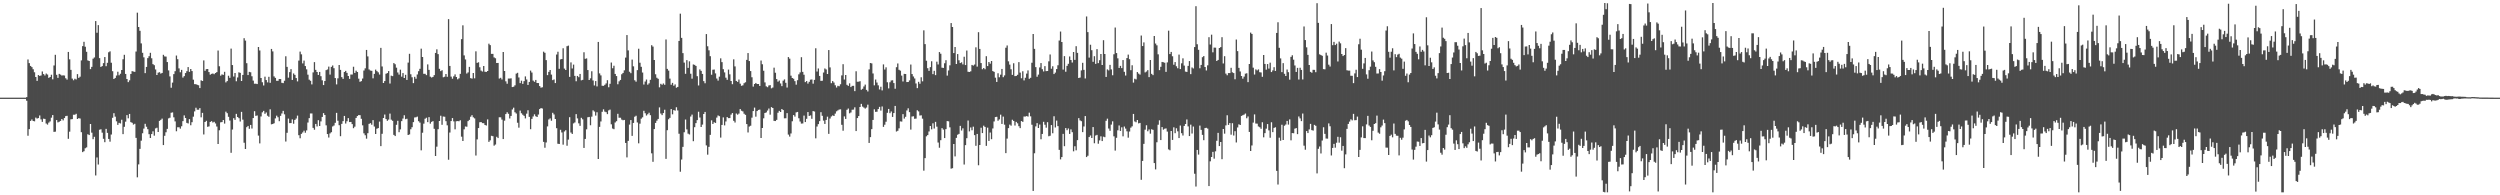 <?xml version="1.0" encoding="UTF-8"?>
<svg xmlns="http://www.w3.org/2000/svg" width="1920" height="150">
  <path d="M0 75.000h1v1.000H0zM1 75.000h1v1.000H1zM2 75.000h1v1.000H2zM3 75.000h1v1.000H3zM4 75.000h1v1.000H4zM5 75.000h1v1.000H5zM6 75.000h1v1.000H6zM7 75.000h1v1.000H7zM8 75.000h1v1.000H8zM9 75.000h1v1.000H9zM10 75.000h1v1.000H10zM11 75.000h1v1.000H11zM12 75.000h1v1.000H12zM13 75.000h1v1.000H13zM14 75.000h1v1.000H14zM15 75.000h1v1.000H15zM16 75.000h1v1.000H16zM17 75.000h1v1.000H17zM18 75.000h1v1.000H18zM19 75.000h1v1.000H19zM20 74.623h1v2.737H20zM21 45.651h1v58.600H21zM22 48.485h1v50.695H22zM23 50.660h1v42.213H23zM24 51.542h1v40.218H24zM25 53.193h1v39.717H25zM26 55.498h1v37.685H26zM27 59.126h1v31.174H27zM28 62.091h1v28.993H28zM29 57.641h1v33.009H29zM30 58.301h1v30.378H30zM31 57.979h1v33.706H31zM32 54.883h1v38.692H32zM33 56.904h1v34.244H33zM34 57.954h1v33.411H34zM35 56.488h1v38.398H35zM36 57.229h1v38.480H36zM37 59.817h1v34.353H37zM38 59.131h1v34.110H38zM39 57.411h1v32.972H39zM40 60.906h1v27.490H40zM41 50.295h1v50.979H41zM42 42.109h1v58.993H42zM43 57.463h1v34.764H43zM44 59.782h1v34.198H44zM45 56.713h1v36.761H45zM46 57.290h1v35.607H46zM47 58.010h1v33.405H47zM48 57.853h1v34.630H48zM49 58.031h1v32.639H49zM50 60.093h1v29.082H50zM51 61.158h1v27.758H51zM52 39.867h1v66.723H52zM53 45.550h1v55.571H53zM54 53.679h1v37.946H54zM55 60.391h1v31.098H55zM56 61.620h1v26.496H56zM57 60.489h1v27.643H57zM58 61.034h1v26.367H58zM59 56.957h1v34.410H59zM60 59.812h1v30.921H60zM61 58.862h1v32.170H61zM62 46.372h1v55.147H62zM63 35.434h1v81.412H63zM64 32.113h1v83.985H64zM65 35.873h1v77.996H65zM66 39.802h1v73.380H66zM67 46.375h1v56.721H67zM68 46.864h1v56.888H68zM69 53.084h1v42.136H69zM70 51.371h1v50.519H70zM71 45.060h1v61.842H71zM72 44.119h1v60.920H72zM73 16.177h1v118.570H73zM74 25.150h1v95.803H74zM75 19.277h1v107.061H75zM76 44.636h1v54.989H76zM77 51.425h1v47.837H77zM78 50.720h1v51.179H78zM79 48.499h1v58.090H79zM80 43.842h1v65.369H80zM81 50.818h1v48.135H81zM82 48.250h1v53.812H82zM83 40.139h1v66.566H83zM84 39.420h1v69.374H84zM85 48.167h1v55.147H85zM86 54.664h1v35.822H86zM87 60.675h1v26.254H87zM88 59.841h1v29.749H88zM89 58.014h1v35.179H89zM90 55.101h1v40.821H90zM91 57.827h1v36.541H91zM92 56.650h1v38.148H92zM93 53.737h1v38.221H93zM94 45.499h1v57.521H94zM95 42.086h1v55.296H95zM96 56.783h1v36.652H96zM97 60.695h1v27.746H97zM98 63.088h1v27.801H98zM99 61.711h1v25.766H99zM100 56.796h1v36.999H100zM101 54.634h1v39.654H101zM102 54.962h1v40.707H102zM103 55.199h1v39.865H103zM104 39.583h1v66.277H104zM105 9.738h1v126.455H105zM106 20.730h1v105.538H106zM107 23.677h1v90.663H107zM108 33.324h1v74.727H108zM109 40.551h1v61.814H109zM110 44.031h1v54.743H110zM111 56.154h1v38.900H111zM112 51.385h1v45.928H112zM113 44.660h1v54.546H113zM114 43.177h1v59.907H114zM115 40.557h1v65.405H115zM116 44.739h1v58.215H116zM117 49.260h1v51.625H117zM118 50.093h1v54.079H118zM119 53.354h1v45.281H119zM120 57.596h1v40.526H120zM121 55.805h1v45.553H121zM122 55.446h1v37.387H122zM123 56.528h1v35.533H123zM124 56.012h1v35.061H124zM125 42.096h1v69.319H125zM126 43.327h1v60.981H126zM127 43.492h1v58.088H127zM128 47.647h1v51.322H128zM129 54.088h1v36.836H129zM130 58.695h1v31.724H130zM131 67.404h1v19.156H131zM132 63.420h1v22.881H132zM133 56.914h1v33.183H133zM134 54.689h1v38.526H134zM135 42.645h1v58.170H135zM136 45.462h1v52.303H136zM137 52.543h1v45.201H137zM138 55.486h1v43.349H138zM139 53.666h1v43.323H139zM140 59.574h1v33.461H140zM141 58.469h1v30.138H141zM142 56.140h1v34.480H142zM143 54.675h1v39.697H143zM144 51.492h1v43.325H144zM145 55.197h1v36.309H145zM146 52.989h1v43.228H146zM147 54.587h1v39.240H147zM148 61.195h1v28.417H148zM149 64.631h1v20.915H149zM150 64.654h1v18.095H150zM151 65.122h1v19.138H151zM152 65.509h1v18.770H152zM153 67.660h1v15.387H153zM154 61.719h1v28.405H154zM155 62.215h1v24.470H155zM156 46.371h1v56.923H156zM157 54.361h1v39.314H157zM158 53.097h1v39.664H158zM159 52.997h1v44.401H159zM160 55.362h1v41.706H160zM161 57.325h1v36.331H161zM162 56.727h1v36.312H162zM163 56.400h1v37.686H163zM164 56.966h1v36.586H164zM165 56.058h1v38.745H165zM166 55.381h1v41.822H166zM167 38.802h1v71.808H167zM168 50.908h1v49.116H168zM169 58.107h1v35.824H169zM170 57.118h1v36.641H170zM171 57.483h1v34.658H171zM172 55.166h1v39.760H172zM173 63.306h1v22.434H173zM174 62.246h1v24.694H174zM175 58.153h1v31.572H175zM176 59.743h1v32.842H176zM177 37.346h1v80.028H177zM178 49.996h1v49.499H178zM179 58.761h1v32.026H179zM180 56.066h1v36.006H180zM181 62.434h1v25.024H181zM182 59.503h1v30.342H182zM183 55.568h1v35.228H183zM184 55.952h1v37.373H184zM185 62.198h1v23.704H185zM186 57.546h1v34.341H186zM187 29.362h1v80.280H187zM188 31.198h1v83.246H188zM189 48.537h1v49.131H189zM190 57.633h1v39.106H190zM191 55.210h1v43.690H191zM192 55.494h1v40.458H192zM193 58.561h1v40.159H193zM194 61.924h1v28.728H194zM195 64.314h1v21.091H195zM196 64.258h1v24.745H196zM197 64.585h1v24.079H197zM198 36.109h1v68.010H198zM199 38.756h1v71.390H199zM200 59.889h1v29.533H200zM201 63.165h1v23.113H201zM202 65.631h1v19.514H202zM203 58.886h1v28.534H203zM204 61.470h1v24.911H204zM205 63.294h1v25.603H205zM206 58.977h1v30.704H206zM207 63.613h1v20.358H207zM208 37.561h1v57.912H208zM209 39.499h1v55.746H209zM210 58.680h1v35.989H210zM211 59.788h1v31.154H211zM212 62.063h1v26.779H212zM213 62.062h1v27.986H213zM214 60.660h1v32.405H214zM215 60.742h1v28.232H215zM216 63.583h1v23.568H216zM217 63.849h1v21.307H217zM218 61.980h1v25.814H218zM219 43.233h1v65.489H219zM220 51.372h1v50.617H220zM221 59.654h1v31.421H221zM222 55.386h1v39.159H222zM223 53.090h1v41.443H223zM224 61.388h1v30.318H224zM225 56.403h1v38.647H225zM226 57.474h1v34.658H226zM227 59.959h1v31.084H227zM228 62.503h1v26.297H228zM229 46.526h1v57.283H229zM230 39.634h1v66.555H230zM231 41.723h1v61.082H231zM232 48.671h1v53.064H232zM233 46.526h1v53.812H233zM234 50.761h1v51.190H234zM235 53.249h1v46.910H235zM236 57.351h1v36.774H236zM237 61.186h1v29.537H237zM238 62.030h1v25.115H238zM239 64.834h1v22.303H239zM240 55.595h1v42.583H240zM241 47.711h1v51.905H241zM242 53.673h1v41.509H242zM243 55.284h1v41.861H243zM244 57.557h1v34.739H244zM245 55.253h1v41.528H245zM246 58.537h1v34.696H246zM247 61.703h1v28.103H247zM248 65.309h1v21.558H248zM249 62.198h1v26.097H249zM250 53.857h1v42.378H250zM251 53.334h1v49.617H251zM252 51.135h1v54.483H252zM253 57.283h1v45.182H253zM254 51.372h1v50.142H254zM255 50.259h1v46.865H255zM256 52.364h1v44.043H256zM257 59.930h1v34.381H257zM258 64.832h1v21.844H258zM259 60.141h1v32.605H259zM260 49.919h1v46.259H260zM261 53.645h1v50.942H261zM262 59.245h1v35.879H262zM263 60.584h1v32.443H263zM264 55.285h1v33.771H264zM265 54.404h1v40.456H265zM266 55.979h1v37.175H266zM267 58.392h1v32.350H267zM268 60.555h1v33.177H268zM269 57.234h1v36.418H269zM270 57.249h1v38.083H270zM271 51.240h1v47.209H271zM272 56.027h1v41.230H272zM273 54.252h1v36.335H273zM274 55.285h1v33.831H274zM275 60.440h1v27.938H275zM276 62.823h1v25.673H276zM277 62.307h1v28.949H277zM278 60.307h1v35.932H278zM279 54.157h1v48.243H279zM280 52.488h1v51.413H280zM281 38.344h1v68.173H281zM282 43.311h1v58.999H282zM283 53.370h1v41.753H283zM284 54.182h1v40.377H284zM285 54.396h1v41.386H285zM286 60.144h1v32.105H286zM287 56.736h1v40.420H287zM288 53.451h1v49.461H288zM289 54.638h1v44.249H289zM290 55.561h1v42.794H290zM291 57.225h1v36.159H291zM292 36.759h1v75.489H292zM293 51.043h1v51.691H293zM294 63.756h1v26.887H294zM295 62.279h1v25.706H295zM296 56.610h1v34.826H296zM297 56.138h1v36.645H297zM298 54.575h1v37.277H298zM299 64.142h1v23.101H299zM300 58.109h1v33.780H300zM301 58.485h1v34.314H301zM302 48.452h1v55.123H302zM303 49.351h1v55.126H303zM304 51.977h1v43.884H304zM305 55.637h1v37.146H305zM306 57.281h1v44.258H306zM307 53.495h1v45.873H307zM308 58.890h1v34.118H308zM309 56.133h1v34.917H309zM310 59.889h1v28.649H310zM311 57.462h1v34.107H311zM312 61.413h1v29.752H312zM313 48.095h1v55.600H313zM314 41.302h1v61.921H314zM315 57.049h1v42.206H315zM316 59.347h1v38.353H316zM317 63.862h1v29.939H317zM318 58.966h1v31.256H318zM319 60.482h1v29.596H319zM320 57.211h1v32.350H320zM321 54.674h1v38.413H321zM322 52.814h1v41.325H322zM323 37.367h1v78.087H323zM324 43.772h1v58.189H324zM325 56.685h1v38.276H325zM326 56.668h1v34.499H326zM327 57.707h1v32.725H327zM328 49.459h1v44.353H328zM329 53.676h1v36.292H329zM330 58.890h1v36.081H330zM331 59.519h1v34.099H331zM332 59.078h1v33.971H332zM333 57.695h1v41.229H333zM334 40.677h1v79.108H334zM335 37.887h1v74.738H335zM336 41.584h1v57.638H336zM337 52.815h1v40.094H337zM338 54.626h1v34.239H338zM339 53.898h1v41.927H339zM340 59.316h1v30.183H340zM341 58.950h1v30.691H341zM342 56.841h1v36.248H342zM343 59.006h1v37.253H343zM344 14.670h1v108.002H344zM345 50.658h1v51.121H345zM346 58.843h1v34.127H346zM347 60.474h1v30.178H347zM348 58.630h1v34.590H348zM349 57.141h1v42.166H349zM350 59.128h1v34.016H350zM351 60.921h1v32.042H351zM352 60.167h1v32.949H352zM353 56.736h1v35.612H353zM354 30.078h1v74.883H354zM355 19.477h1v88.836H355zM356 42.556h1v56.753H356zM357 45.650h1v51.451H357zM358 56.458h1v40.894H358zM359 55.578h1v37.446H359zM360 51.351h1v40.729H360zM361 60.004h1v29.638H361zM362 60.375h1v28.113H362zM363 56.043h1v34.085H363zM364 60.149h1v30.769H364zM365 39.433h1v80.004H365zM366 48.290h1v58.781H366zM367 47.835h1v50.526H367zM368 51.672h1v42.213H368zM369 54.203h1v39.498H369zM370 54.922h1v39.621H370zM371 50.689h1v43.910H371zM372 55.083h1v40.914H372zM373 55.228h1v41.158H373zM374 54.510h1v37.172H374zM375 33.525h1v75.407H375zM376 34.652h1v73.134H376zM377 41.389h1v62.912H377zM378 41.350h1v63.250H378zM379 44.072h1v67.781H379zM380 44.765h1v66.251H380zM381 48.381h1v56.678H381zM382 48.356h1v57.695H382zM383 60.318h1v29.765H383zM384 59.738h1v30.354H384zM385 61.052h1v30.782H385zM386 39.944h1v66.839H386zM387 54.504h1v38.162H387zM388 62.449h1v25.166H388zM389 64.309h1v21.901H389zM390 60.326h1v27.079H390zM391 60.311h1v30.692H391zM392 60.159h1v28.890H392zM393 66.854h1v17.204H393zM394 66.631h1v16.055H394zM395 65.543h1v20.652H395zM396 56.542h1v30.660H396zM397 55.902h1v38.377H397zM398 59.474h1v38.582H398zM399 63.846h1v21.095H399zM400 61.959h1v25.052H400zM401 64.394h1v23.699H401zM402 62.299h1v26.665H402zM403 58.682h1v32.261H403zM404 61.054h1v26.232H404zM405 65.205h1v19.479H405zM406 62.924h1v26.810H406zM407 54.199h1v45.046H407zM408 55.690h1v35.620H408zM409 61.889h1v27.566H409zM410 62.823h1v24.997H410zM411 61.384h1v27.896H411zM412 63.743h1v26.119H412zM413 63.802h1v24.171H413zM414 66.078h1v17.695H414zM415 67.350h1v15.623H415zM416 67.045h1v16.334H416zM417 39.703h1v69.237H417zM418 40.541h1v72.925H418zM419 46.162h1v63.260H419zM420 57.687h1v39.396H420zM421 55.186h1v36.584H421zM422 53.739h1v37.208H422zM423 57.305h1v35.421H423zM424 61.553h1v25.100H424zM425 61.035h1v26.899H425zM426 63.793h1v27.576H426zM427 41.875h1v56.590H427zM428 39.751h1v70.662H428zM429 52.817h1v57.788H429zM430 45.605h1v54.104H430zM431 45.293h1v56.449H431zM432 37.064h1v74.021H432zM433 52.683h1v48.284H433zM434 53.736h1v46.276H434zM435 35.493h1v76.436H435zM436 35.023h1v72.190H436zM437 59.056h1v30.959H437zM438 47.936h1v53.830H438zM439 52.585h1v50.289H439zM440 49.590h1v45.201H440zM441 58.268h1v35.772H441zM442 62.410h1v25.229H442zM443 58.299h1v32.642H443zM444 59.279h1v35.442H444zM445 56.803h1v39.838H445zM446 61.694h1v28.754H446zM447 61.334h1v30.328H447zM448 40.143h1v73.446H448zM449 45.177h1v61.499H449zM450 44.855h1v54.472H450zM451 53.819h1v36.252H451zM452 61.422h1v28.386H452zM453 60.136h1v36.082H453zM454 54.726h1v34.867H454zM455 61.790h1v22.969H455zM456 65.657h1v20.001H456zM457 62.248h1v26.556H457zM458 66.361h1v19.861H458zM459 32.187h1v89.950H459zM460 56.363h1v41.073H460zM461 57.926h1v35.375H461zM462 65.862h1v19.979H462zM463 65.964h1v17.987H463zM464 65.104h1v20.583H464zM465 64.048h1v22.141H465zM466 61.575h1v26.069H466zM467 67.034h1v17.770H467zM468 64.379h1v19.809H468zM469 48.042h1v47.458H469zM470 52.442h1v46.252H470zM471 50.479h1v48.762H471zM472 56.793h1v37.279H472zM473 58.417h1v34.644H473zM474 64.732h1v22.684H474zM475 62.482h1v27.915H475zM476 61.409h1v28.997H476zM477 57.028h1v34.810H477zM478 56.020h1v36.356H478zM479 54.025h1v38.099H479zM480 44.263h1v65.522H480zM481 26.942h1v93.962H481zM482 38.716h1v69.489H482zM483 55.077h1v40.640H483zM484 56.238h1v35.997H484zM485 45.793h1v58.564H485zM486 50.961h1v43.438H486zM487 61.638h1v27.998H487zM488 62.727h1v26.144H488zM489 53.872h1v40.169H489zM490 37.448h1v72.614H490zM491 48.172h1v46.820H491zM492 51.285h1v39.843H492zM493 55.703h1v34.383H493zM494 64.943h1v20.162H494zM495 62.621h1v24.365H495zM496 61.083h1v27.655H496zM497 65.026h1v22.725H497zM498 63.974h1v22.610H498zM499 61.278h1v27.171H499zM500 34.732h1v83.033H500zM501 35.807h1v88.446H501zM502 46.105h1v53.017H502zM503 57.039h1v37.378H503zM504 59.686h1v32.983H504zM505 60.535h1v30.815H505zM506 67.093h1v15.365H506zM507 64.346h1v22.858H507zM508 65.060h1v23.366H508zM509 64.091h1v22.737H509zM510 65.145h1v19.156H510zM511 30.317h1v91.698H511zM512 52.876h1v47.130H512zM513 54.235h1v37.344H513zM514 60.369h1v30.157H514zM515 65.051h1v18.718H515zM516 63.655h1v24.132H516zM517 65.848h1v18.687H517zM518 64.814h1v20.195H518zM519 67.397h1v14.959H519zM520 66.746h1v18.075H520zM521 31.452h1v71.271H521zM522 10.489h1v121.405H522zM523 29.089h1v93.443H523zM524 40.799h1v72.005H524zM525 48.090h1v53.491H525zM526 56.685h1v35.127H526zM527 46.175h1v53.219H527zM528 52.136h1v50.531H528zM529 47.088h1v56.172H529zM530 56.630h1v32.872H530zM531 60.411h1v27.586H531zM532 49.484h1v58.955H532zM533 49.833h1v47.863H533zM534 50.661h1v43.888H534zM535 58.542h1v33.740H535zM536 65.643h1v20.187H536zM537 53.291h1v36.956H537zM538 54.421h1v43.136H538zM539 56.772h1v38.912H539zM540 62.307h1v25.266H540zM541 63.960h1v21.988H541zM542 26.165h1v85.484H542zM543 35.513h1v83.292H543zM544 38.631h1v74.180H544zM545 43.137h1v60.458H545zM546 57.382h1v35.034H546zM547 53.548h1v41.688H547zM548 53.428h1v40.477H548zM549 56.345h1v38.076H549zM550 60.330h1v29.984H550zM551 61.927h1v26.762H551zM552 58.902h1v30.319H552zM553 44.801h1v60.869H553zM554 47.716h1v48.243H554zM555 53.170h1v36.994H555zM556 55.582h1v40.738H556zM557 59.645h1v33.622H557zM558 61.262h1v28.656H558zM559 53.462h1v37.289H559zM560 57.073h1v33.618H560zM561 62.196h1v25.803H561zM562 64.676h1v22.166H562zM563 45.573h1v47.227H563zM564 51.016h1v43.067H564zM565 62.180h1v25.007H565zM566 62.866h1v25.201H566zM567 61.084h1v26.169H567zM568 64.256h1v19.500H568zM569 65.909h1v19.120H569zM570 65.525h1v20.046H570zM571 63.892h1v23.437H571zM572 63.156h1v25.063H572zM573 45.958h1v49.333H573zM574 40.764h1v60.981H574zM575 46.890h1v50.271H575zM576 54.578h1v41.998H576zM577 59.345h1v31.022H577zM578 66.522h1v18.782H578zM579 64.498h1v18.156H579zM580 63.718h1v25.885H580zM581 64.507h1v20.783H581zM582 64.488h1v19.932H582zM583 65.995h1v18.157H583zM584 46.464h1v59.506H584zM585 49.333h1v48.949H585zM586 54.304h1v36.579H586zM587 63.289h1v23.512H587zM588 66.325h1v20.003H588zM589 66.944h1v17.920H589zM590 65.643h1v17.705H590zM591 65.385h1v22.702H591zM592 67.850h1v14.421H592zM593 67.238h1v15.686H593zM594 51.951h1v40.860H594zM595 55.884h1v37.083H595zM596 60.700h1v31.367H596zM597 62.723h1v23.865H597zM598 61.834h1v23.292H598zM599 64.088h1v21.949H599zM600 66.131h1v17.561H600zM601 61.929h1v22.609H601zM602 60.996h1v29.858H602zM603 63.571h1v27.249H603zM604 67.216h1v19.686H604zM605 43.846h1v59.509H605zM606 45.042h1v59.868H606zM607 58.120h1v44.377H607zM608 59.888h1v33.253H608zM609 60.445h1v27.946H609zM610 62.288h1v27.255H610zM611 65.002h1v21.332H611zM612 61.576h1v24.366H612zM613 57.071h1v33.737H613zM614 55.582h1v37.757H614zM615 43.923h1v51.001H615zM616 55.211h1v39.624H616zM617 57.377h1v31.416H617zM618 63.088h1v30.677H618zM619 62.241h1v28.987H619zM620 64.227h1v21.819H620zM621 62.830h1v26.199H621zM622 61.195h1v27.446H622zM623 61.008h1v30.251H623zM624 64.249h1v21.057H624zM625 61.339h1v24.297H625zM626 37.047h1v69.174H626zM627 54.935h1v42.260H627zM628 52.595h1v42.758H628zM629 58.327h1v34.728H629zM630 62.118h1v24.050H630zM631 61.986h1v26.959H631zM632 55.722h1v36.911H632zM633 52.558h1v42.605H633zM634 53.362h1v38.756H634zM635 56.838h1v32.787H635zM636 38.459h1v64.363H636zM637 51.744h1v39.271H637zM638 63.910h1v25.522H638zM639 62.252h1v26.395H639zM640 63.387h1v25.698H640zM641 65.461h1v21.805H641zM642 67.239h1v18.277H642zM643 65.892h1v18.874H643zM644 66.233h1v17.908H644zM645 64.692h1v19.283H645zM646 57.898h1v37.966H646zM647 49.303h1v51.086H647zM648 61.096h1v28.317H648zM649 57.613h1v33.727H649zM650 65.122h1v19.208H650zM651 65.923h1v17.424H651zM652 64.015h1v23.035H652zM653 66.881h1v19.497H653zM654 65.951h1v18.345H654zM655 65.920h1v18.260H655zM656 69.972h1v12.437H656zM657 54.734h1v45.940H657zM658 62.760h1v27.917H658zM659 62.725h1v26.401H659zM660 62.367h1v19.797H660zM661 68.909h1v10.880H661zM662 68.207h1v13.640H662zM663 66.404h1v16.219H663zM664 64.971h1v18.450H664zM665 69.006h1v13.564H665zM666 70.257h1v10.121H666zM667 53.315h1v56.434H667zM668 48.394h1v56.908H668zM669 48.689h1v50.483H669zM670 56.402h1v35.721H670zM671 65.523h1v18.461H671zM672 61.108h1v24.781H672zM673 63.378h1v22.445H673zM674 65.548h1v18.224H674zM675 68.700h1v13.368H675zM676 66.590h1v18.333H676zM677 69.433h1v12.357H677zM678 49.439h1v47.978H678zM679 53.388h1v42.408H679zM680 51.705h1v41.781H680zM681 63.188h1v23.456H681zM682 67.867h1v15.797H682zM683 63.200h1v23.725H683zM684 61.816h1v23.802H684zM685 61.634h1v28.192H685zM686 63.804h1v23.033H686zM687 68.130h1v13.203H687zM688 51.600h1v49.400H688zM689 48.758h1v51.701H689zM690 53.608h1v44.936H690zM691 54.280h1v38.957H691zM692 58.052h1v35.321H692zM693 62.561h1v25.099H693zM694 56.733h1v34.353H694zM695 56.855h1v32.841H695zM696 63.019h1v21.835H696zM697 63.001h1v20.179H697zM698 61.761h1v24.352H698zM699 49.560h1v49.976H699zM700 56.896h1v32.582H700zM701 58.722h1v30.586H701zM702 60.242h1v31.010H702zM703 64.106h1v26.970H703zM704 67.697h1v16.994H704zM705 62.801h1v22.735H705zM706 64.298h1v24.417H706zM707 59.322h1v29.239H707zM708 62.442h1v28.716H708zM709 23.287h1v107.771H709zM710 33.896h1v87.539H710zM711 46.643h1v58.073H711zM712 52.362h1v51.359H712zM713 54.443h1v46.510H713zM714 51.555h1v45.219H714zM715 47.045h1v52.267H715zM716 56.931h1v37.775H716zM717 54.363h1v44.326H717zM718 57.714h1v35.899H718zM719 47.360h1v49.935H719zM720 49.517h1v59.935H720zM721 39.976h1v73.476H721zM722 41.278h1v66.377H722zM723 51.967h1v46.418H723zM724 52.184h1v47.369H724zM725 48.609h1v57.416H725zM726 46.238h1v52.926H726zM727 58.066h1v34.919H727zM728 54.108h1v39.076H728zM729 50.155h1v47.614H729zM730 17.702h1v111.857H730zM731 20.715h1v108.487H731zM732 40.751h1v69.859H732zM733 36.088h1v84.036H733zM734 49.134h1v56.725H734zM735 41.515h1v61.946H735zM736 46.307h1v56.525H736zM737 48.430h1v48.218H737zM738 47.893h1v52.348H738zM739 49.463h1v49.111H739zM740 43.588h1v82.769H740zM741 49.952h1v61.526H741zM742 38.828h1v67.307H742zM743 55.079h1v37.494H743zM744 55.303h1v45.605H744zM745 54.758h1v43.116H745zM746 49.872h1v50.183H746zM747 50.401h1v46.867H747zM748 49.581h1v54.195H748zM749 36.372h1v75.611H749zM750 51.168h1v51.673H750zM751 24.714h1v102.215H751zM752 37.582h1v73.796H752zM753 48.419h1v49.666H753zM754 53.190h1v49.030H754zM755 52.213h1v44.307H755zM756 53.219h1v44.256H756zM757 43.183h1v68.860H757zM758 50.733h1v47.336H758zM759 47.639h1v60.611H759zM760 48.904h1v52.877H760zM761 46.837h1v60.084H761zM762 54.565h1v44.079H762zM763 55.183h1v38.112H763zM764 59.670h1v30.212H764zM765 62.937h1v26.790H765zM766 56.274h1v36.458H766zM767 59.318h1v32.390H767zM768 57.340h1v30.723H768zM769 52.934h1v42.246H769zM770 59.286h1v30.253H770zM771 57.903h1v37.854H771zM772 36.657h1v80.935H772zM773 34.942h1v71.497H773zM774 47.115h1v51.314H774zM775 49.617h1v46.052H775zM776 53.203h1v43.330H776zM777 57.484h1v34.478H777zM778 48.579h1v44.275H778zM779 58.465h1v37.930H779zM780 58.292h1v35.295H780zM781 57.424h1v37.296H781zM782 47.738h1v49.163H782zM783 55.776h1v42.626H783zM784 60.133h1v32.865H784zM785 54.727h1v38.856H785zM786 61.725h1v27.769H786zM787 59.706h1v29.810H787zM788 56.550h1v32.573H788zM789 54.044h1v35.483H789zM790 60.530h1v26.007H790zM791 59.758h1v29.573H791zM792 48.202h1v47.583H792zM793 26.100h1v120.559H793zM794 37.535h1v80.148H794zM795 51.570h1v45.516H795zM796 58.939h1v35.647H796zM797 57.300h1v40.988H797zM798 51.835h1v43.791H798zM799 48.423h1v58.526H799zM800 53.161h1v49.683H800zM801 54.902h1v38.625H801zM802 50.793h1v44.991H802zM803 54.635h1v43.420H803zM804 54.553h1v39.318H804zM805 47.096h1v57.555H805zM806 41.846h1v62.395H806zM807 52.805h1v43.245H807zM808 50.885h1v51.473H808zM809 56.896h1v32.421H809zM810 55.737h1v42.132H810zM811 53.041h1v39.578H811zM812 50.114h1v46.738H812zM813 31.127h1v83.971H813zM814 24.197h1v98.209H814zM815 32.242h1v88.393H815zM816 53.468h1v49.357H816zM817 43.106h1v69.168H817zM818 55.114h1v43.235H818zM819 50.604h1v49.396H819zM820 48.999h1v49.685H820zM821 43.347h1v59.538H821zM822 46.060h1v53.323H822zM823 48.022h1v53.494H823zM824 39.954h1v76.259H824zM825 45.985h1v66.325H825zM826 35.486h1v79.948H826zM827 40.608h1v66.997H827zM828 59.929h1v30.805H828zM829 59.553h1v32.905H829zM830 54.091h1v39.012H830zM831 48.219h1v53.236H831zM832 53.649h1v43.476H832zM833 60.251h1v28.899H833zM834 12.666h1v107.979H834zM835 24.660h1v94.962H835zM836 44.238h1v61.047H836zM837 34.378h1v69.672H837zM838 38.540h1v67.442H838zM839 47.482h1v50.119H839zM840 43.171h1v66.861H840zM841 49.035h1v55.081H841zM842 37.740h1v65.846H842zM843 48.491h1v61.892H843zM844 46.217h1v61.587H844zM845 41.487h1v63.223H845zM846 49.922h1v58.436H846zM847 30.856h1v74.123H847zM848 41.495h1v63.860H848zM849 59.085h1v33.679H849zM850 53.273h1v37.859H850zM851 54.054h1v44.642H851zM852 49.808h1v50.644H852zM853 53.310h1v42.391H853zM854 57.829h1v35.333H854zM855 41.690h1v63.004H855zM856 21.145h1v94.533H856zM857 40.732h1v65.104H857zM858 44.783h1v55.308H858zM859 52.163h1v44.201H859zM860 50.565h1v50.011H860zM861 52.344h1v45.422H861zM862 46.129h1v58.556H862zM863 55.163h1v42.000H863zM864 57.993h1v40.783H864zM865 44.571h1v56.289H865zM866 41.943h1v63.769H866zM867 45.456h1v55.576H867zM868 53.923h1v44.146H868zM869 50.114h1v46.885H869zM870 63.413h1v24.085H870zM871 60.454h1v32.844H871zM872 60.958h1v32.955H872zM873 55.346h1v36.791H873zM874 56.528h1v38.228H874zM875 57.300h1v37.094H875zM876 27.306h1v110.792H876zM877 35.356h1v88.234H877zM878 32.559h1v77.941H878zM879 55.625h1v43.973H879zM880 54.923h1v41.300H880zM881 53.849h1v46.942H881zM882 59.235h1v40.182H882zM883 46.076h1v56.596H883zM884 56.713h1v42.549H884zM885 57.685h1v42.051H885zM886 27.635h1v97.609H886zM887 33.428h1v96.646H887zM888 34.791h1v74.471H888zM889 41.722h1v54.092H889zM890 53.868h1v38.525H890zM891 51.313h1v56.239H891zM892 47.580h1v50.030H892zM893 47.798h1v51.761H893zM894 48.168h1v50.696H894zM895 55.174h1v43.460H895zM896 47.931h1v53.143H896zM897 23.559h1v91.192H897zM898 41.516h1v73.897H898zM899 39.864h1v60.752H899zM900 43.193h1v64.268H900zM901 49.704h1v48.100H901zM902 47.673h1v54.639H902zM903 50.894h1v47.629H903zM904 52.449h1v48.424H904zM905 41.928h1v64.082H905zM906 53.037h1v43.396H906zM907 48.628h1v53.694H907zM908 44.776h1v59.337H908zM909 50.404h1v46.315H909zM910 54.980h1v40.271H910zM911 55.223h1v36.505H911zM912 50.590h1v46.474H912zM913 46.902h1v57.591H913zM914 56.950h1v38.775H914zM915 51.799h1v50.780H915zM916 52.589h1v44.591H916zM917 36.130h1v97.276H917zM918 4.776h1v138.471H918zM919 33.971h1v81.199H919zM920 38.261h1v80.487H920zM921 52.450h1v44.034H921zM922 49.884h1v49.853H922zM923 43.954h1v59.615H923zM924 43.073h1v64.604H924zM925 51.433h1v46.899H925zM926 54.098h1v44.029H926zM927 50.184h1v48.585H927zM928 28.586h1v114.337H928zM929 34.176h1v89.713H929zM930 26.621h1v93.947H930zM931 40.209h1v76.449H931zM932 36.544h1v85.297H932zM933 36.601h1v79.632H933zM934 46.838h1v61.282H934zM935 46.045h1v56.017H935zM936 36.887h1v75.286H936zM937 36.213h1v72.839H937zM938 28.550h1v93.717H938zM939 48.757h1v50.303H939zM940 43.158h1v59.524H940zM941 56.532h1v39.793H941zM942 57.815h1v30.703H942zM943 56.132h1v39.791H943zM944 56.101h1v38.408H944zM945 52.073h1v51.336H945zM946 55.531h1v39.074H946zM947 56.122h1v47.975H947zM948 60.870h1v39.905H948zM949 30.388h1v79.014H949zM950 39.247h1v58.662H950zM951 52.119h1v43.359H951zM952 54.880h1v41.116H952zM953 58.352h1v30.689H953zM954 60.428h1v28.038H954zM955 58.830h1v29.202H955zM956 56.598h1v30.613H956zM957 56.251h1v34.575H957zM958 63.068h1v26.380H958zM959 49.136h1v52.174H959zM960 25.042h1v90.934H960zM961 26.052h1v85.685H961zM962 51.983h1v42.178H962zM963 57.217h1v30.628H963zM964 53.289h1v41.574H964zM965 54.069h1v40.904H965zM966 53.277h1v43.845H966zM967 55.473h1v42.278H967zM968 55.630h1v43.292H968zM969 58.978h1v34.928H969zM970 42.223h1v63.260H970zM971 49.083h1v53.163H971zM972 53.487h1v45.348H972zM973 49.208h1v46.085H973zM974 52.699h1v47.430H974zM975 48.146h1v57.618H975zM976 55.339h1v38.549H976zM977 54.044h1v47.417H977zM978 51.620h1v46.580H978zM979 54.470h1v43.274H979zM980 25.305h1v105.917H980zM981 17.093h1v124.625H981zM982 36.695h1v69.012H982zM983 44.873h1v63.217H983zM984 55.383h1v40.408H984zM985 48.511h1v59.031H985zM986 56.701h1v39.864H986zM987 58.351h1v37.290H987zM988 53.395h1v39.480H988zM989 55.467h1v40.242H989zM990 61.189h1v30.518H990zM991 43.675h1v64.123H991zM992 42.447h1v59.745H992zM993 45.840h1v56.508H993zM994 50.281h1v48.525H994zM995 55.244h1v43.134H995zM996 52.133h1v50.881H996zM997 61.082h1v28.361H997zM998 52.029h1v38.900H998zM999 53.718h1v39.306H999zM1000 61.038h1v26.168H1000zM1001 20.321h1v91.537H1001zM1002 30.761h1v84.254H1002zM1003 36.331h1v64.314H1003zM1004 42.140h1v60.058H1004zM1005 49.902h1v49.472H1005zM1006 55.208h1v39.903H1006zM1007 55.854h1v44.066H1007zM1008 53.619h1v46.658H1008zM1009 53.659h1v42.236H1009zM1010 55.435h1v41.186H1010zM1011 2.452h1v130.721H1011zM1012 17.561h1v96.713H1012zM1013 41.725h1v70.752H1013zM1014 42.275h1v75.574H1014zM1015 42.876h1v65.034H1015zM1016 53.110h1v44.606H1016zM1017 53.241h1v49.548H1017zM1018 40.474h1v65.929H1018zM1019 42.666h1v63.855H1019zM1020 49.658h1v45.110H1020zM1021 51.106h1v45.865H1021zM1022 18.485h1v100.934H1022zM1023 34.716h1v78.897H1023zM1024 32.129h1v78.373H1024zM1025 34.613h1v78.798H1025zM1026 33.516h1v76.110H1026zM1027 47.191h1v57.871H1027zM1028 31.961h1v77.630H1028zM1029 33.297h1v72.140H1029zM1030 41.481h1v74.228H1030zM1031 43.062h1v68.998H1031zM1032 42.265h1v86.915H1032zM1033 36.948h1v81.646H1033zM1034 53.970h1v44.986H1034zM1035 54.237h1v40.932H1035zM1036 54.241h1v39.171H1036zM1037 58.189h1v33.466H1037zM1038 58.218h1v34.251H1038zM1039 63.832h1v23.621H1039zM1040 56.360h1v36.019H1040zM1041 53.534h1v38.707H1041zM1042 59.192h1v30.364H1042zM1043 34.015h1v86.561H1043zM1044 29.727h1v85.376H1044zM1045 38.126h1v67.387H1045zM1046 52.854h1v44.172H1046zM1047 48.713h1v57.302H1047zM1048 44.506h1v61.577H1048zM1049 57.118h1v38.423H1049zM1050 60.454h1v28.520H1050zM1051 53.936h1v42.488H1051zM1052 51.181h1v46.296H1052zM1053 39.589h1v68.136H1053zM1054 46.404h1v54.052H1054zM1055 47.792h1v47.451H1055zM1056 51.311h1v43.326H1056zM1057 56.483h1v32.297H1057zM1058 56.429h1v45.417H1058zM1059 53.077h1v49.629H1059zM1060 55.292h1v42.496H1060zM1061 61.971h1v34.415H1061zM1062 57.979h1v33.862H1062zM1063 54.684h1v39.870H1063zM1064 23.432h1v89.940H1064zM1065 20.193h1v93.206H1065zM1066 39.771h1v79.286H1066zM1067 44.285h1v60.104H1067zM1068 39.719h1v63.691H1068zM1069 37.078h1v68.381H1069zM1070 54.063h1v40.820H1070zM1071 41.629h1v61.161H1071zM1072 43.903h1v60.271H1072zM1073 41.954h1v62.327H1073zM1074 41.306h1v78.032H1074zM1075 44.232h1v61.611H1075zM1076 45.072h1v62.267H1076zM1077 52.847h1v52.878H1077zM1078 47.314h1v52.089H1078zM1079 58.203h1v34.531H1079zM1080 56.451h1v35.681H1080zM1081 63.186h1v30.000H1081zM1082 57.299h1v38.724H1082zM1083 56.054h1v41.418H1083zM1084 37.295h1v77.527H1084zM1085 25.650h1v96.908H1085zM1086 33.826h1v81.268H1086zM1087 39.811h1v72.839H1087zM1088 41.341h1v67.342H1088zM1089 45.570h1v63.267H1089zM1090 35.706h1v76.348H1090zM1091 39.772h1v66.259H1091zM1092 38.303h1v71.782H1092zM1093 39.516h1v70.329H1093zM1094 50.187h1v49.567H1094zM1095 13.246h1v110.883H1095zM1096 34.834h1v80.437H1096zM1097 50.669h1v53.409H1097zM1098 44.321h1v61.133H1098zM1099 47.855h1v55.969H1099zM1100 52.935h1v45.343H1100zM1101 51.731h1v46.024H1101zM1102 58.172h1v35.213H1102zM1103 60.222h1v26.295H1103zM1104 56.151h1v39.409H1104zM1105 40.798h1v58.746H1105zM1106 35.682h1v81.617H1106zM1107 21.187h1v97.578H1107zM1108 28.981h1v84.667H1108zM1109 29.805h1v85.107H1109zM1110 31.582h1v71.880H1110zM1111 56.054h1v41.637H1111zM1112 55.839h1v39.835H1112zM1113 60.666h1v27.803H1113zM1114 49.191h1v49.288H1114zM1115 44.193h1v55.402H1115zM1116 40.268h1v69.995H1116zM1117 32.422h1v82.731H1117zM1118 32.432h1v75.325H1118zM1119 35.110h1v75.659H1119zM1120 38.028h1v76.473H1120zM1121 48.369h1v54.579H1121zM1122 54.093h1v47.232H1122zM1123 35.583h1v74.471H1123zM1124 29.657h1v84.105H1124zM1125 34.652h1v77.708H1125zM1126 44.762h1v68.772H1126zM1127 25.296h1v85.565H1127zM1128 32.544h1v76.733H1128zM1129 47.312h1v51.577H1129zM1130 50.415h1v52.190H1130zM1131 44.648h1v63.673H1131zM1132 58.625h1v38.481H1132zM1133 39.898h1v76.007H1133zM1134 40.894h1v75.458H1134zM1135 42.945h1v66.556H1135zM1136 42.740h1v71.492H1136zM1137 6.204h1v117.054H1137zM1138 38.630h1v69.033H1138zM1139 41.480h1v61.241H1139zM1140 48.789h1v50.438H1140zM1141 48.196h1v46.096H1141zM1142 54.167h1v41.925H1142zM1143 50.113h1v46.506H1143zM1144 46.859h1v64.031H1144zM1145 37.426h1v72.805H1145zM1146 29.066h1v81.232H1146zM1147 34.538h1v83.269H1147zM1148 28.392h1v95.594H1148zM1149 29.055h1v87.733H1149zM1150 37.062h1v79.581H1150zM1151 36.241h1v83.113H1151zM1152 40.834h1v76.015H1152zM1153 49.459h1v50.577H1153zM1154 51.524h1v51.533H1154zM1155 54.572h1v44.950H1155zM1156 61.826h1v26.207H1156zM1157 50.244h1v53.947H1157zM1158 31.607h1v81.457H1158zM1159 37.202h1v73.267H1159zM1160 45.100h1v61.504H1160zM1161 45.996h1v65.449H1161zM1162 48.253h1v58.124H1162zM1163 50.008h1v53.669H1163zM1164 50.979h1v55.721H1164zM1165 50.584h1v49.746H1165zM1166 49.514h1v50.862H1166zM1167 53.460h1v47.975H1167zM1168 19.137h1v112.701H1168zM1169 21.163h1v104.492H1169zM1170 42.325h1v72.960H1170zM1171 35.747h1v81.283H1171zM1172 35.656h1v74.172H1172zM1173 41.794h1v71.434H1173zM1174 34.548h1v78.645H1174zM1175 37.351h1v69.536H1175zM1176 42.852h1v64.913H1176zM1177 47.805h1v58.901H1177zM1178 37.514h1v68.641H1178zM1179 24.151h1v96.198H1179zM1180 33.074h1v85.640H1180zM1181 35.151h1v83.172H1181zM1182 37.066h1v80.646H1182zM1183 33.704h1v90.154H1183zM1184 47.097h1v60.968H1184zM1185 52.068h1v45.775H1185zM1186 54.302h1v42.710H1186zM1187 52.681h1v43.472H1187zM1188 48.229h1v54.210H1188zM1189 35.057h1v73.896H1189zM1190 32.033h1v98.246H1190zM1191 26.300h1v100.469H1191zM1192 24.957h1v93.644H1192zM1193 31.253h1v80.562H1193zM1194 45.900h1v62.669H1194zM1195 57.887h1v31.769H1195zM1196 54.351h1v44.372H1196zM1197 50.431h1v44.658H1197zM1198 49.365h1v50.186H1198zM1199 41.259h1v68.348H1199zM1200 38.345h1v81.242H1200zM1201 38.342h1v72.170H1201zM1202 46.838h1v59.877H1202zM1203 44.798h1v64.415H1203zM1204 39.323h1v75.765H1204zM1205 34.407h1v79.795H1205zM1206 31.013h1v89.335H1206zM1207 32.449h1v86.785H1207zM1208 41.739h1v59.287H1208zM1209 36.834h1v80.595H1209zM1210 17.923h1v117.687H1210zM1211 32.848h1v87.360H1211zM1212 38.608h1v72.589H1212zM1213 34.439h1v77.568H1213zM1214 40.177h1v66.407H1214zM1215 37.605h1v76.077H1215zM1216 39.549h1v72.483H1216zM1217 37.183h1v63.902H1217zM1218 42.822h1v65.025H1218zM1219 43.810h1v72.140H1219zM1220 40.099h1v78.285H1220zM1221 41.999h1v72.940H1221zM1222 38.486h1v71.001H1222zM1223 44.968h1v69.960H1223zM1224 37.865h1v75.623H1224zM1225 38.316h1v71.004H1225zM1226 28.551h1v94.729H1226zM1227 29.410h1v82.059H1227zM1228 42.502h1v70.421H1228zM1229 40.993h1v71.361H1229zM1230 18.999h1v119.491H1230zM1231 11.356h1v136.011H1231zM1232 2.296h1v145.409H1232zM1233 7.045h1v134.069H1233zM1234 2.513h1v145.192H1234zM1235 30.501h1v93.798H1235zM1236 26.664h1v97.488H1236zM1237 37.846h1v77.974H1237zM1238 37.867h1v74.169H1238zM1239 55.295h1v40.960H1239zM1240 49.876h1v48.727H1240zM1241 24.079h1v100.231H1241zM1242 18.515h1v113.000H1242zM1243 23.471h1v104.581H1243zM1244 29.933h1v91.493H1244zM1245 29.313h1v97.061H1245zM1246 26.082h1v100.165H1246zM1247 37.967h1v82.684H1247zM1248 37.126h1v81.730H1248zM1249 43.897h1v64.374H1249zM1250 47.950h1v56.147H1250zM1251 3.014h1v143.987H1251zM1252 3.198h1v139.822H1252zM1253 34.289h1v98.736H1253zM1254 29.921h1v85.054H1254zM1255 44.589h1v55.702H1255zM1256 36.423h1v80.584H1256zM1257 37.394h1v78.465H1257zM1258 44.264h1v68.776H1258zM1259 41.993h1v70.102H1259zM1260 28.266h1v95.606H1260zM1261 33.613h1v88.024H1261zM1262 19.574h1v118.649H1262zM1263 18.061h1v118.017H1263zM1264 19.682h1v98.633H1264zM1265 2.697h1v132.176H1265zM1266 9.447h1v115.085H1266zM1267 16.948h1v105.954H1267zM1268 31.467h1v86.397H1268zM1269 30.093h1v83.756H1269zM1270 29.417h1v94.794H1270zM1271 38.541h1v86.453H1271zM1272 17.219h1v95.992H1272zM1273 18.158h1v128.901H1273zM1274 23.320h1v83.620H1274zM1275 36.462h1v78.985H1275zM1276 26.744h1v89.169H1276zM1277 32.419h1v77.390H1277zM1278 42.001h1v69.244H1278zM1279 53.570h1v41.867H1279zM1280 42.518h1v70.050H1280zM1281 44.683h1v62.021H1281zM1282 53.426h1v45.032H1282zM1283 31.597h1v94.435H1283zM1284 33.992h1v82.270H1284zM1285 33.537h1v87.756H1285zM1286 30.352h1v88.025H1286zM1287 32.370h1v82.958H1287zM1288 34.163h1v82.785H1288zM1289 35.618h1v73.358H1289zM1290 35.741h1v81.472H1290zM1291 20.557h1v94.642H1291zM1292 32.600h1v78.860H1292zM1293 35.666h1v72.262H1293zM1294 8.038h1v133.662H1294zM1295 33.399h1v86.088H1295zM1296 46.662h1v52.179H1296zM1297 43.992h1v57.709H1297zM1298 41.392h1v75.300H1298zM1299 29.690h1v97.525H1299zM1300 33.344h1v79.990H1300zM1301 38.592h1v76.407H1301zM1302 40.134h1v70.395H1302zM1303 42.527h1v65.367H1303zM1304 40.451h1v67.222H1304zM1305 48.836h1v54.419H1305zM1306 53.129h1v47.753H1306zM1307 28.667h1v88.061H1307zM1308 39.467h1v72.439H1308zM1309 23.202h1v103.507H1309zM1310 25.574h1v92.639H1310zM1311 26.351h1v98.319H1311zM1312 35.004h1v86.717H1312zM1313 33.145h1v90.474H1313zM1314 30.253h1v86.551H1314zM1315 2.296h1v145.409H1315zM1316 17.678h1v113.138H1316zM1317 22.315h1v104.194H1317zM1318 27.748h1v105.068H1318zM1319 29.021h1v95.390H1319zM1320 36.647h1v79.794H1320zM1321 39.984h1v59.637H1321zM1322 48.665h1v50.863H1322zM1323 43.354h1v66.144H1323zM1324 47.164h1v57.100H1324zM1325 23.904h1v103.121H1325zM1326 35.724h1v86.715H1326zM1327 36.510h1v79.374H1327zM1328 36.788h1v80.060H1328zM1329 27.814h1v87.774H1329zM1330 36.795h1v82.379H1330zM1331 42.830h1v66.816H1331zM1332 42.573h1v65.570H1332zM1333 39.941h1v67.649H1333zM1334 46.252h1v64.088H1334zM1335 29.203h1v85.937H1335zM1336 41.127h1v66.780H1336zM1337 39.994h1v70.341H1337zM1338 47.484h1v53.194H1338zM1339 47.976h1v48.263H1339zM1340 36.636h1v72.418H1340zM1341 40.159h1v66.792H1341zM1342 37.225h1v72.427H1342zM1343 42.440h1v73.803H1343zM1344 44.675h1v61.480H1344zM1345 25.615h1v98.876H1345zM1346 25.577h1v105.449H1346zM1347 38.621h1v76.159H1347zM1348 39.599h1v75.790H1348zM1349 34.497h1v86.746H1349zM1350 28.525h1v95.493H1350zM1351 43.800h1v67.977H1351zM1352 52.984h1v47.448H1352zM1353 50.270h1v54.531H1353zM1354 46.167h1v58.538H1354zM1355 45.023h1v61.925H1355zM1356 37.313h1v85.823H1356zM1357 50.703h1v49.031H1357zM1358 44.895h1v65.086H1358zM1359 43.677h1v62.861H1359zM1360 45.495h1v54.229H1360zM1361 46.870h1v58.844H1361zM1362 54.286h1v38.442H1362zM1363 57.908h1v38.851H1363zM1364 52.686h1v46.135H1364zM1365 47.259h1v53.653H1365zM1366 43.082h1v62.532H1366zM1367 40.302h1v72.124H1367zM1368 41.767h1v68.511H1368zM1369 47.057h1v63.968H1369zM1370 46.177h1v63.402H1370zM1371 53.729h1v46.672H1371zM1372 52.494h1v51.693H1372zM1373 54.754h1v43.039H1373zM1374 44.473h1v61.324H1374zM1375 46.192h1v60.152H1375zM1376 39.501h1v71.758H1376zM1377 31.056h1v91.848H1377zM1378 42.506h1v67.340H1378zM1379 38.707h1v62.498H1379zM1380 55.435h1v37.689H1380zM1381 52.583h1v41.381H1381zM1382 52.363h1v48.039H1382zM1383 46.308h1v53.056H1383zM1384 46.479h1v50.540H1384zM1385 47.156h1v55.046H1385zM1386 47.585h1v50.109H1386zM1387 51.666h1v46.473H1387zM1388 54.008h1v41.486H1388zM1389 48.640h1v52.268H1389zM1390 48.987h1v55.408H1390zM1391 58.014h1v39.734H1391zM1392 41.000h1v63.968H1392zM1393 47.461h1v57.291H1393zM1394 52.137h1v43.782H1394zM1395 47.420h1v54.417H1395zM1396 46.874h1v54.577H1396zM1397 44.215h1v68.319H1397zM1398 40.326h1v77.001H1398zM1399 38.164h1v75.742H1399zM1400 36.063h1v82.319H1400zM1401 40.708h1v67.701H1401zM1402 55.394h1v43.762H1402zM1403 40.544h1v72.478H1403zM1404 46.178h1v58.563H1404zM1405 47.398h1v63.383H1405zM1406 46.328h1v63.989H1406zM1407 46.249h1v56.807H1407zM1408 52.697h1v44.245H1408zM1409 50.758h1v46.293H1409zM1410 57.217h1v39.307H1410zM1411 47.477h1v50.110H1411zM1412 48.940h1v55.063H1412zM1413 52.696h1v42.968H1413zM1414 49.761h1v47.718H1414zM1415 52.647h1v41.619H1415zM1416 49.051h1v54.583H1416zM1417 51.636h1v47.490H1417zM1418 41.498h1v61.806H1418zM1419 32.235h1v88.388H1419zM1420 35.173h1v87.388H1420zM1421 47.609h1v51.822H1421zM1422 44.831h1v61.248H1422zM1423 49.498h1v53.611H1423zM1424 55.814h1v36.839H1424zM1425 50.725h1v49.489H1425zM1426 56.350h1v46.009H1426zM1427 47.968h1v61.386H1427zM1428 55.870h1v40.033H1428zM1429 56.106h1v38.214H1429zM1430 58.228h1v32.098H1430zM1431 57.739h1v38.000H1431zM1432 54.272h1v43.631H1432zM1433 57.388h1v35.786H1433zM1434 45.421h1v47.463H1434zM1435 49.107h1v56.311H1435zM1436 49.935h1v48.465H1436zM1437 55.743h1v40.137H1437zM1438 57.850h1v35.728H1438zM1439 43.133h1v68.234H1439zM1440 39.833h1v66.720H1440zM1441 53.787h1v43.510H1441zM1442 43.754h1v54.931H1442zM1443 53.436h1v40.727H1443zM1444 63.648h1v24.949H1444zM1445 59.263h1v37.429H1445zM1446 54.696h1v44.065H1446zM1447 57.230h1v36.456H1447zM1448 57.728h1v33.450H1448zM1449 52.403h1v42.842H1449zM1450 49.517h1v54.637H1450zM1451 51.526h1v45.348H1451zM1452 56.484h1v40.282H1452zM1453 56.548h1v39.446H1453zM1454 57.447h1v31.934H1454zM1455 59.368h1v30.128H1455zM1456 58.398h1v37.316H1456zM1457 59.558h1v34.504H1457zM1458 59.132h1v34.763H1458zM1459 58.313h1v29.691H1459zM1460 31.185h1v80.296H1460zM1461 45.961h1v65.279H1461zM1462 47.518h1v56.516H1462zM1463 57.630h1v38.888H1463zM1464 52.304h1v43.025H1464zM1465 53.765h1v43.745H1465zM1466 53.783h1v47.206H1466zM1467 52.165h1v41.884H1467zM1468 57.086h1v35.128H1468zM1469 53.330h1v42.099H1469zM1470 56.223h1v38.605H1470zM1471 53.801h1v55.101H1471zM1472 45.867h1v51.213H1472zM1473 47.935h1v55.278H1473zM1474 57.905h1v36.241H1474zM1475 53.871h1v39.858H1475zM1476 48.922h1v46.905H1476zM1477 52.544h1v46.224H1477zM1478 57.220h1v32.942H1478zM1479 57.941h1v34.764H1479zM1480 53.750h1v45.881H1480zM1481 23.804h1v81.467H1481zM1482 35.989h1v72.750H1482zM1483 46.062h1v53.185H1483zM1484 53.600h1v48.512H1484zM1485 51.326h1v49.794H1485zM1486 59.367h1v28.095H1486zM1487 53.277h1v44.166H1487zM1488 54.340h1v39.196H1488zM1489 56.850h1v35.976H1489zM1490 56.434h1v40.501H1490zM1491 20.391h1v103.509H1491zM1492 5.966h1v124.277H1492zM1493 38.240h1v74.927H1493zM1494 49.439h1v59.335H1494zM1495 50.171h1v53.884H1495zM1496 56.492h1v44.100H1496zM1497 48.588h1v52.267H1497zM1498 58.869h1v38.445H1498zM1499 60.695h1v34.889H1499zM1500 48.923h1v50.394H1500zM1501 44.008h1v63.097H1501zM1502 41.269h1v77.847H1502zM1503 38.355h1v71.570H1503zM1504 50.590h1v45.114H1504zM1505 53.198h1v45.878H1505zM1506 53.406h1v43.725H1506zM1507 39.743h1v73.340H1507zM1508 47.024h1v64.273H1508zM1509 53.995h1v38.551H1509zM1510 50.025h1v42.476H1510zM1511 58.415h1v37.429H1511zM1512 39.419h1v71.687H1512zM1513 46.275h1v60.107H1513zM1514 62.687h1v26.110H1514zM1515 57.025h1v41.501H1515zM1516 57.523h1v37.261H1516zM1517 49.849h1v46.790H1517zM1518 59.979h1v25.689H1518zM1519 63.241h1v27.066H1519zM1520 61.251h1v26.911H1520zM1521 58.248h1v35.939H1521zM1522 56.741h1v34.825H1522zM1523 20.398h1v108.613H1523zM1524 38.889h1v64.024H1524zM1525 53.299h1v44.540H1525zM1526 49.896h1v43.272H1526zM1527 53.340h1v38.058H1527zM1528 53.053h1v42.040H1528zM1529 52.713h1v41.044H1529zM1530 59.845h1v29.527H1530zM1531 60.028h1v28.719H1531zM1532 61.981h1v34.100H1532zM1533 53.600h1v43.157H1533zM1534 60.301h1v32.318H1534zM1535 61.204h1v28.382H1535zM1536 61.927h1v24.220H1536zM1537 63.548h1v22.978H1537zM1538 54.165h1v55.660H1538zM1539 53.642h1v51.858H1539zM1540 57.747h1v35.812H1540zM1541 60.306h1v29.253H1541zM1542 56.339h1v33.364H1542zM1543 33.004h1v70.485H1543zM1544 20.257h1v98.821H1544zM1545 41.555h1v63.401H1545zM1546 46.956h1v55.473H1546zM1547 51.325h1v55.463H1547zM1548 50.750h1v44.843H1548zM1549 45.699h1v57.875H1549zM1550 46.251h1v52.763H1550zM1551 54.436h1v38.378H1551zM1552 53.616h1v44.011H1552zM1553 53.412h1v45.673H1553zM1554 13.690h1v100.873H1554zM1555 29.814h1v74.336H1555zM1556 44.759h1v55.929H1556zM1557 50.267h1v47.651H1557zM1558 47.555h1v48.946H1558zM1559 53.250h1v37.500H1559zM1560 47.737h1v50.857H1560zM1561 40.196h1v65.427H1561zM1562 46.151h1v53.589H1562zM1563 48.356h1v50.452H1563zM1564 33.083h1v77.543H1564zM1565 20.621h1v99.728H1565zM1566 24.502h1v88.394H1566zM1567 26.165h1v76.388H1567zM1568 45.998h1v56.525H1568zM1569 54.394h1v43.317H1569zM1570 50.584h1v50.401H1570zM1571 54.377h1v47.794H1571zM1572 54.798h1v44.191H1572zM1573 53.145h1v47.651H1573zM1574 55.285h1v43.095H1574zM1575 32.015h1v80.024H1575zM1576 46.955h1v53.080H1576zM1577 58.034h1v34.964H1577zM1578 59.250h1v34.872H1578zM1579 56.886h1v35.406H1579zM1580 59.114h1v35.217H1580zM1581 52.422h1v46.625H1581zM1582 57.993h1v32.460H1582zM1583 48.195h1v51.986H1583zM1584 56.229h1v37.983H1584zM1585 20.083h1v103.953H1585zM1586 33.428h1v85.408H1586zM1587 49.317h1v54.043H1587zM1588 49.094h1v50.081H1588zM1589 55.696h1v42.052H1589zM1590 56.693h1v36.308H1590zM1591 53.066h1v44.083H1591zM1592 55.339h1v38.319H1592zM1593 53.902h1v43.892H1593zM1594 56.466h1v38.405H1594zM1595 24.505h1v102.133H1595zM1596 4.095h1v143.610H1596zM1597 46.105h1v60.524H1597zM1598 34.923h1v76.681H1598zM1599 34.330h1v76.667H1599zM1600 51.690h1v45.804H1600zM1601 52.000h1v46.923H1601zM1602 37.318h1v73.996H1602zM1603 31.060h1v83.874H1603zM1604 48.284h1v48.928H1604zM1605 51.035h1v45.515H1605zM1606 24.338h1v90.746H1606zM1607 11.284h1v113.700H1607zM1608 31.425h1v84.385H1608zM1609 34.642h1v93.735H1609zM1610 19.833h1v104.268H1610zM1611 33.150h1v75.357H1611zM1612 46.519h1v55.563H1612zM1613 50.903h1v44.631H1613zM1614 47.014h1v57.776H1614zM1615 51.607h1v53.001H1615zM1616 54.806h1v38.573H1616zM1617 19.444h1v104.119H1617zM1618 41.715h1v61.031H1618zM1619 42.568h1v70.180H1619zM1620 36.342h1v69.579H1620zM1621 40.176h1v72.192H1621zM1622 40.248h1v73.298H1622zM1623 48.946h1v58.209H1623zM1624 39.673h1v67.838H1624zM1625 37.127h1v84.770H1625zM1626 33.239h1v80.193H1626zM1627 11.910h1v128.264H1627zM1628 31.570h1v114.994H1628zM1629 36.814h1v79.510H1629zM1630 48.438h1v58.002H1630zM1631 45.871h1v60.577H1631zM1632 33.828h1v75.428H1632zM1633 40.466h1v68.491H1633zM1634 49.614h1v53.673H1634zM1635 51.827h1v51.938H1635zM1636 37.516h1v74.163H1636zM1637 37.616h1v76.612H1637zM1638 44.100h1v60.194H1638zM1639 43.401h1v63.437H1639zM1640 35.171h1v75.047H1640zM1641 28.567h1v96.423H1641zM1642 34.485h1v78.978H1642zM1643 36.934h1v77.588H1643zM1644 40.302h1v74.404H1644zM1645 42.247h1v68.441H1645zM1646 42.332h1v69.118H1646zM1647 38.068h1v73.828H1647zM1648 19.914h1v108.392H1648zM1649 22.728h1v111.619H1649zM1650 24.030h1v96.496H1650zM1651 29.833h1v94.377H1651zM1652 35.235h1v82.145H1652zM1653 36.596h1v81.316H1653zM1654 49.028h1v51.253H1654zM1655 51.267h1v49.521H1655zM1656 35.834h1v79.338H1656zM1657 44.058h1v60.544H1657zM1658 31.593h1v82.354H1658zM1659 33.762h1v89.194H1659zM1660 37.828h1v83.534H1660zM1661 39.198h1v72.699H1661zM1662 40.588h1v73.124H1662zM1663 36.983h1v76.807H1663zM1664 39.224h1v66.510H1664zM1665 45.148h1v58.771H1665zM1666 48.191h1v63.316H1666zM1667 41.790h1v68.891H1667zM1668 48.727h1v51.402H1668zM1669 19.427h1v91.157H1669zM1670 46.630h1v60.501H1670zM1671 46.603h1v52.607H1671zM1672 41.545h1v65.119H1672zM1673 41.801h1v71.120H1673zM1674 43.831h1v68.327H1674zM1675 37.941h1v74.969H1675zM1676 40.087h1v69.582H1676zM1677 39.714h1v67.613H1677zM1678 36.973h1v72.121H1678zM1679 13.107h1v122.077H1679zM1680 15.284h1v118.718H1680zM1681 29.229h1v98.873H1681zM1682 31.893h1v83.713H1682zM1683 25.993h1v92.673H1683zM1684 40.647h1v74.471H1684zM1685 49.691h1v48.949H1685zM1686 43.919h1v60.676H1686zM1687 47.180h1v51.514H1687zM1688 52.840h1v48.597H1688zM1689 48.417h1v53.327H1689zM1690 20.847h1v94.491H1690zM1691 23.065h1v102.116H1691zM1692 19.004h1v99.280H1692zM1693 36.126h1v78.982H1693zM1694 27.330h1v85.571H1694zM1695 25.856h1v89.984H1695zM1696 39.755h1v76.206H1696zM1697 37.465h1v68.929H1697zM1698 38.782h1v73.919H1698zM1699 47.247h1v62.010H1699zM1700 33.613h1v80.126H1700zM1701 35.066h1v85.252H1701zM1702 38.267h1v71.432H1702zM1703 30.447h1v88.033H1703zM1704 22.059h1v103.305H1704zM1705 22.743h1v103.884H1705zM1706 30.165h1v91.023H1706zM1707 26.366h1v103.196H1707zM1708 23.720h1v95.192H1708zM1709 28.450h1v89.580H1709zM1710 25.834h1v100.038H1710zM1711 2.846h1v131.929H1711zM1712 32.028h1v80.938H1712zM1713 27.858h1v91.697H1713zM1714 36.493h1v85.304H1714zM1715 33.355h1v93.820H1715zM1716 18.738h1v106.725H1716zM1717 30.480h1v91.610H1717zM1718 34.832h1v85.077H1718zM1719 42.755h1v68.316H1719zM1720 38.398h1v78.570H1720zM1721 44.434h1v59.585H1721zM1722 49.144h1v52.704H1722zM1723 50.829h1v50.788H1723zM1724 42.511h1v58.642H1724zM1725 41.456h1v63.031H1725zM1726 28.734h1v88.254H1726zM1727 41.168h1v71.924H1727zM1728 30.923h1v79.897H1728zM1729 34.072h1v67.296H1729zM1730 34.352h1v79.716H1730zM1731 21.523h1v102.508H1731zM1732 4.409h1v142.754H1732zM1733 23.992h1v104.486H1733zM1734 20.964h1v118.602H1734zM1735 21.621h1v104.380H1735zM1736 25.822h1v93.524H1736zM1737 41.668h1v64.719H1737zM1738 38.723h1v63.193H1738zM1739 38.656h1v63.286H1739zM1740 45.907h1v62.898H1740zM1741 35.538h1v76.670H1741zM1742 39.902h1v84.337H1742zM1743 31.237h1v89.156H1743zM1744 27.680h1v99.867H1744zM1745 36.430h1v83.081H1745zM1746 32.016h1v90.077H1746zM1747 24.163h1v97.018H1747zM1748 39.653h1v75.198H1748zM1749 46.214h1v56.711H1749zM1750 42.716h1v57.324H1750zM1751 42.149h1v58.437H1751zM1752 20.129h1v127.576H1752zM1753 7.072h1v140.632H1753zM1754 25.541h1v91.262H1754zM1755 28.582h1v91.085H1755zM1756 40.583h1v73.289H1756zM1757 34.983h1v84.825H1757zM1758 21.341h1v94.660H1758zM1759 42.837h1v70.878H1759zM1760 30.823h1v79.482H1760zM1761 33.570h1v89.200H1761zM1762 31.625h1v92.656H1762zM1763 3.138h1v135.917H1763zM1764 12.893h1v126.840H1764zM1765 8.341h1v125.879H1765zM1766 25.679h1v105.482H1766zM1767 27.794h1v92.648H1767zM1768 41.017h1v69.049H1768zM1769 52.642h1v46.566H1769zM1770 46.014h1v66.881H1770zM1771 53.252h1v52.994H1771zM1772 39.354h1v73.316H1772zM1773 29.639h1v85.214H1773zM1774 27.023h1v99.837H1774zM1775 26.994h1v93.301H1775zM1776 29.343h1v95.493H1776zM1777 14.985h1v113.023H1777zM1778 29.136h1v88.966H1778zM1779 42.938h1v63.477H1779zM1780 51.648h1v49.850H1780zM1781 40.856h1v64.851H1781zM1782 44.460h1v60.161H1782zM1783 50.234h1v49.019H1783zM1784 46.346h1v55.835H1784zM1785 49.499h1v49.779H1785zM1786 49.400h1v52.575H1786zM1787 49.783h1v55.912H1787zM1788 50.787h1v56.600H1788zM1789 52.860h1v49.478H1789zM1790 51.780h1v47.817H1790zM1791 49.673h1v53.000H1791zM1792 50.142h1v45.479H1792zM1793 45.218h1v52.395H1793zM1794 35.727h1v71.267H1794zM1795 32.253h1v72.090H1795zM1796 53.244h1v42.750H1796zM1797 56.367h1v39.291H1797zM1798 56.758h1v34.806H1798zM1799 54.214h1v36.645H1799zM1800 64.872h1v22.120H1800zM1801 61.763h1v24.017H1801zM1802 62.971h1v20.931H1802zM1803 62.062h1v25.639H1803zM1804 58.478h1v33.034H1804zM1805 53.656h1v36.999H1805zM1806 55.081h1v35.685H1806zM1807 57.349h1v37.536H1807zM1808 59.691h1v34.361H1808zM1809 59.621h1v33.188H1809zM1810 63.841h1v20.224H1810zM1811 64.230h1v21.663H1811zM1812 67.511h1v16.944H1812zM1813 66.745h1v17.981H1813zM1814 66.876h1v14.527H1814zM1815 63.911h1v23.479H1815zM1816 64.982h1v23.937H1816zM1817 63.972h1v23.981H1817zM1818 64.099h1v24.502H1818zM1819 64.499h1v22.544H1819zM1820 64.021h1v22.736H1820zM1821 66.195h1v17.283H1821zM1822 65.606h1v15.772H1822zM1823 66.287h1v15.203H1823zM1824 66.510h1v15.925H1824zM1825 65.300h1v21.013H1825zM1826 65.178h1v20.966H1826zM1827 67.724h1v16.562H1827zM1828 68.059h1v13.878H1828zM1829 68.205h1v12.540H1829zM1830 68.315h1v12.626H1830zM1831 71.110h1v7.104H1831zM1832 71.101h1v8.880H1832zM1833 71.011h1v7.129H1833zM1834 71.216h1v7.494H1834zM1835 70.047h1v9.132H1835zM1836 66.671h1v16.314H1836zM1837 66.610h1v14.212H1837zM1838 67.632h1v13.820H1838zM1839 69.253h1v12.705H1839zM1840 70.029h1v11.359H1840zM1841 70.501h1v10.135H1841zM1842 71.782h1v7.383H1842zM1843 72.436h1v6.721H1843zM1844 71.744h1v6.751H1844zM1845 70.996h1v7.249H1845zM1846 69.344h1v9.739H1846zM1847 69.555h1v9.780H1847zM1848 69.843h1v9.868H1848zM1849 69.798h1v10.030H1849zM1850 69.495h1v11.328H1850zM1851 69.375h1v12.925H1851zM1852 69.763h1v11.148H1852zM1853 71.454h1v8.449H1853zM1854 71.339h1v7.604H1854zM1855 70.294h1v9.287H1855zM1856 68.740h1v11.717H1856zM1857 67.626h1v12.783H1857zM1858 68.320h1v11.352H1858zM1859 72.242h1v5.509H1859zM1860 72.233h1v5.237H1860zM1861 72.622h1v4.716H1861zM1862 72.781h1v4.648H1862zM1863 73.645h1v2.987H1863zM1864 73.258h1v3.419H1864zM1865 73.343h1v3.191H1865zM1866 73.415h1v3.311H1866zM1867 72.433h1v5.435H1867zM1868 72.161h1v4.773H1868zM1869 72.548h1v4.686H1869zM1870 72.988h1v4.273H1870zM1871 73.323h1v3.750H1871zM1872 73.085h1v3.597H1872zM1873 73.798h1v2.230H1873zM1874 74.061h1v2.139H1874zM1875 74.160h1v1.900H1875zM1876 74.075h1v1.738H1876zM1877 73.762h1v2.585H1877zM1878 73.554h1v3.089H1878zM1879 73.804h1v2.774H1879zM1880 73.677h1v2.741H1880zM1881 73.764h1v2.549H1881zM1882 73.904h1v2.330H1882zM1883 73.846h1v2.333H1883zM1884 74.135h1v1.562H1884zM1885 74.254h1v1.285H1885zM1886 74.310h1v1.343H1886zM1887 74.265h1v1.350H1887zM1888 74.160h1v1.851H1888zM1889 74.194h1v1.809H1889zM1890 74.269h1v1.513H1890zM1891 74.302h1v1.410H1891zM1892 74.351h1v1.283H1892zM1893 74.389h1v1.210H1893zM1894 74.631h1v1.000H1894zM1895 74.680h1v1.000H1895zM1896 74.694h1v1.000H1896zM1897 74.706h1v1.000H1897zM1898 74.491h1v1.000H1898zM1899 74.523h1v1.000H1899zM1900 74.565h1v1.000H1900zM1901 74.634h1v1.000H1901zM1902 74.706h1v1.000H1902zM1903 74.738h1v1.000H1903zM1904 74.880h1v1.000H1904zM1905 74.891h1v1.000H1905zM1906 74.908h1v1.000H1906zM1907 74.914h1v1.000H1907zM1908 74.926h1v1.000H1908zM1909 74.908h1v1.000H1909zM1910 74.920h1v1.000H1910zM1911 74.939h1v1.000H1911zM1912 74.962h1v1.000H1912zM1913 74.976h1v1.000H1913zM1914 74.983h1v1.000H1914zM1915 74.991h1v1.000H1915zM1916 74.999h1v1.000H1916zM1917 75.000h1v1.000H1917zM1918 75.000h1v1.000H1918zM1919 75.000h1v1.000H1919z" fill="#4a4a4a"></path>
</svg>
